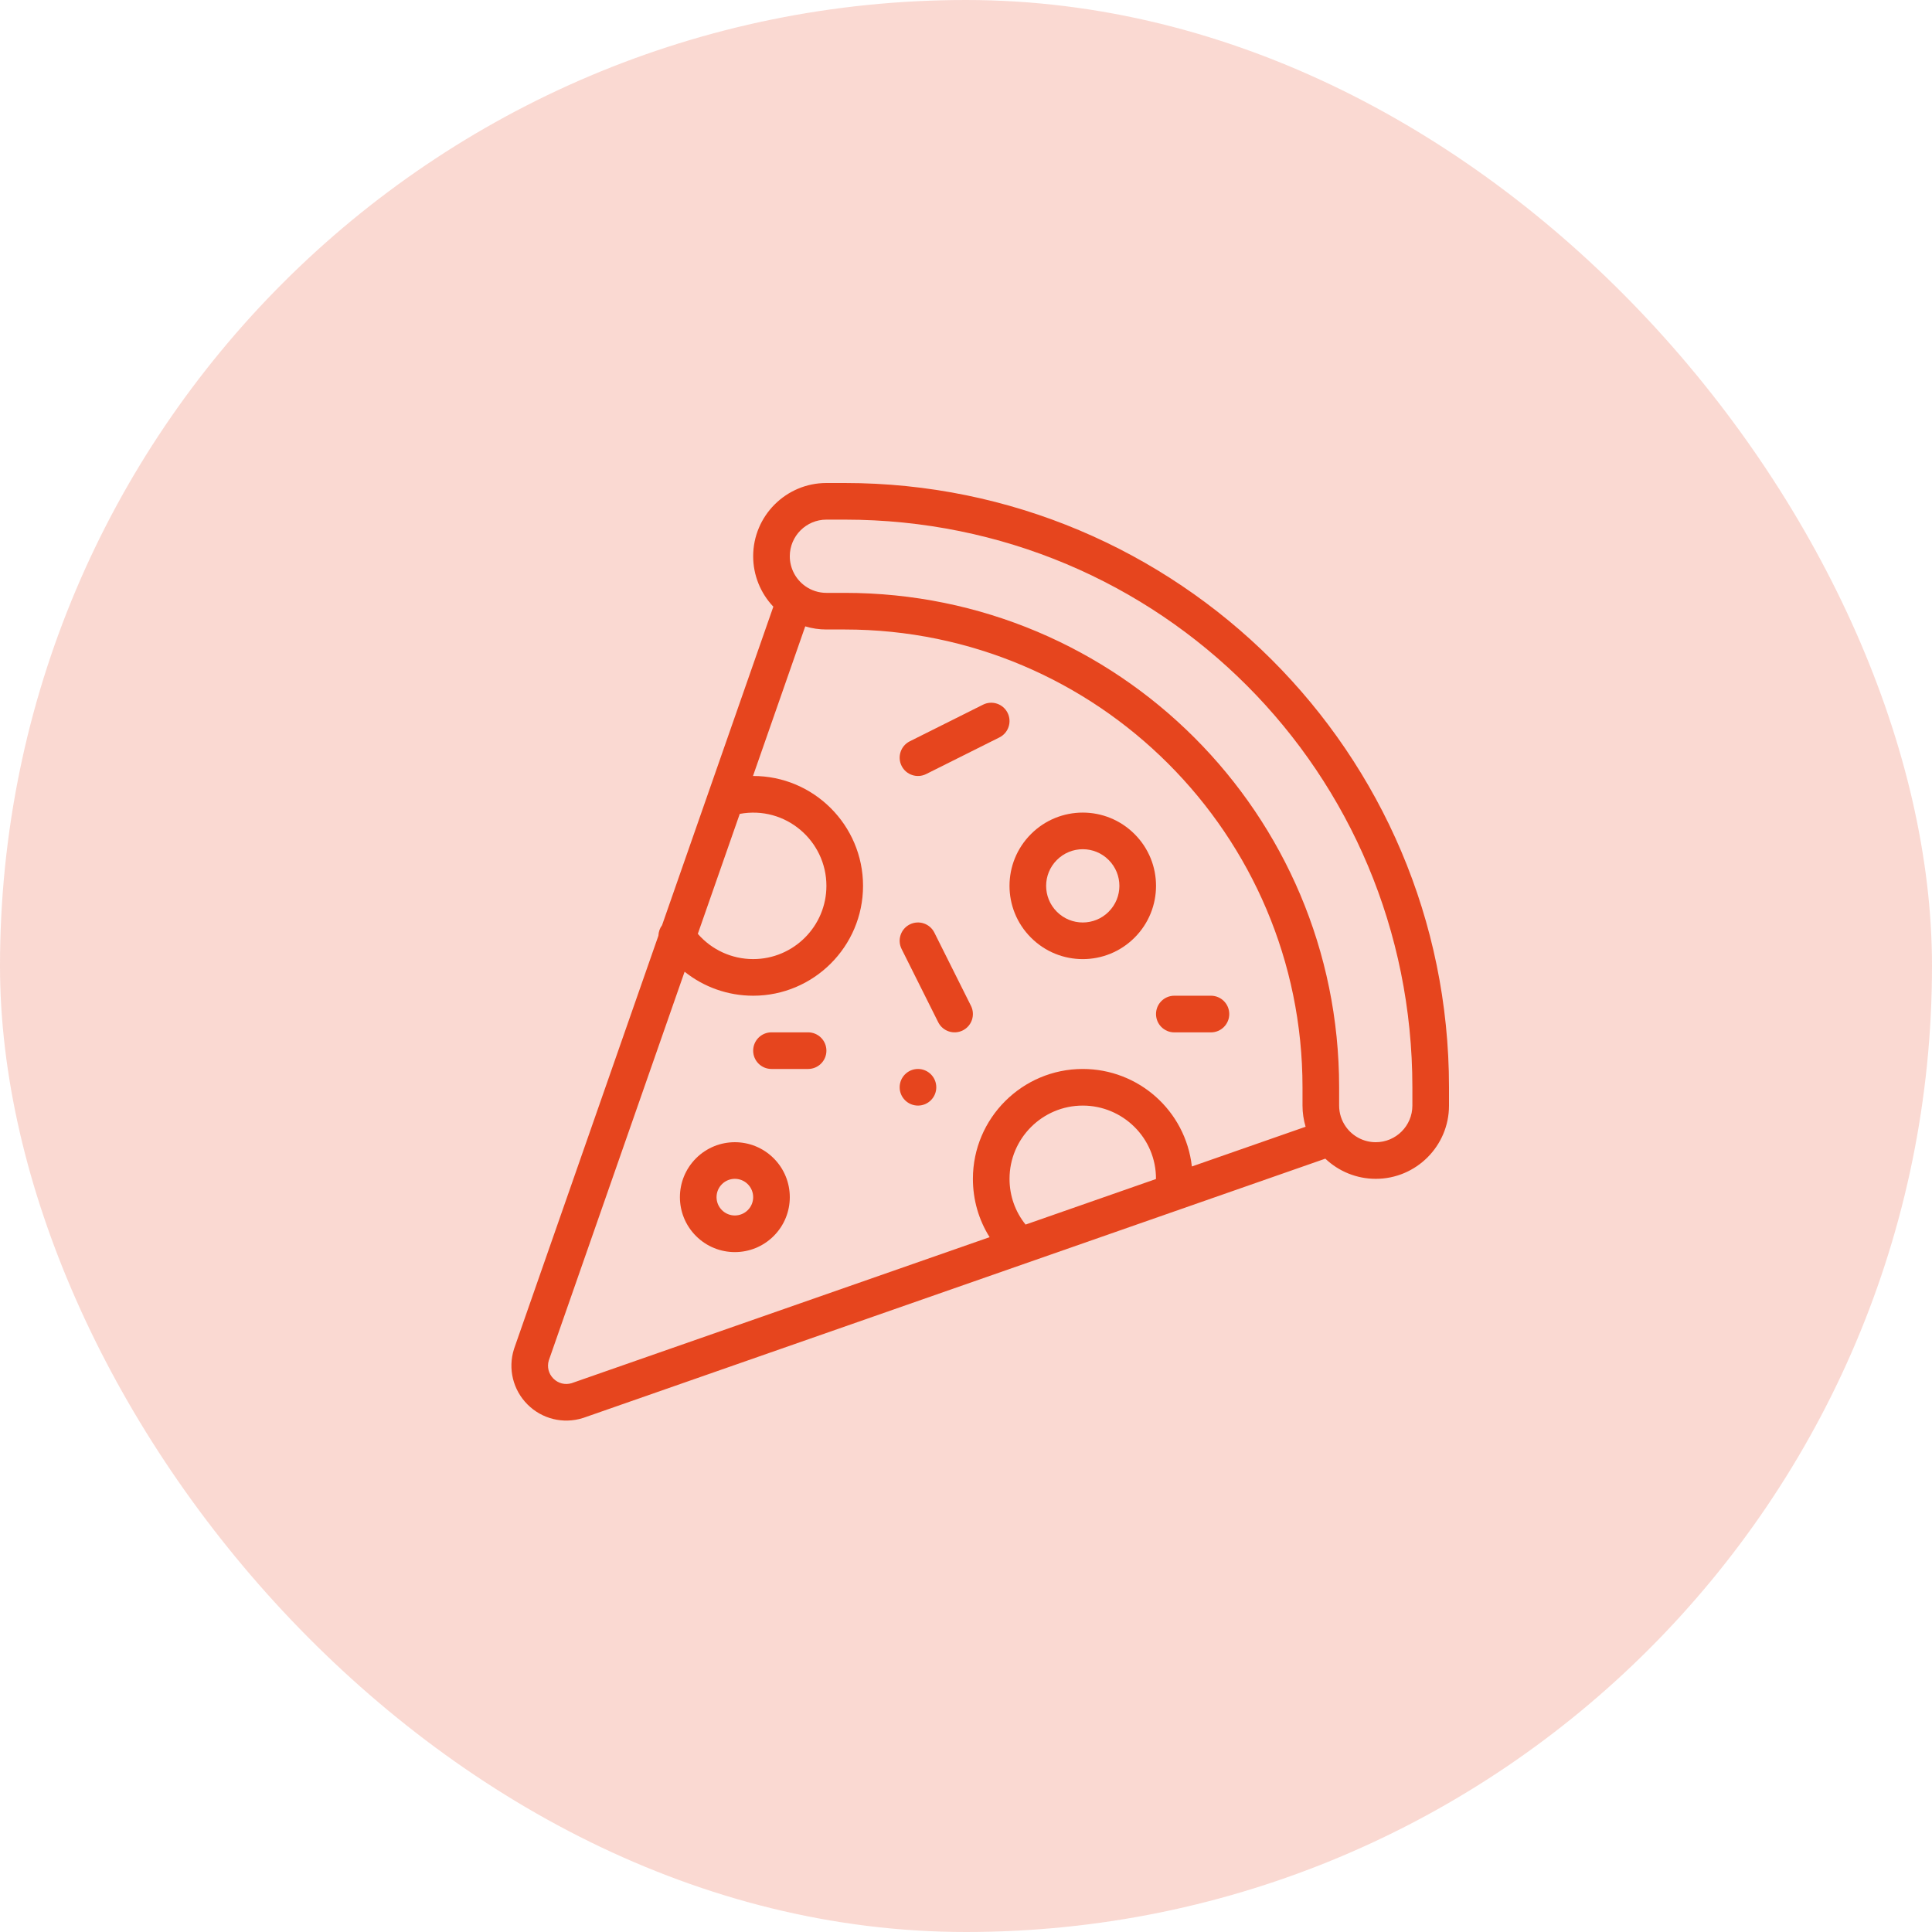 <svg width="68" height="68" viewBox="0 0 68 68" fill="none" xmlns="http://www.w3.org/2000/svg">
<rect width="68" height="68" rx="34" fill="#E6451E" fill-opacity="0.2"/>
<g clip-path="url(#clip0_558_102)">
<path d="M32.31 37.624C31.954 37.624 31.665 37.913 31.665 38.269C31.665 38.624 31.954 38.913 32.31 38.913C32.665 38.913 32.954 38.624 32.954 38.269C32.954 37.913 32.665 37.624 32.31 37.624Z" fill="#E6451E"/>
<path d="M29.731 17H29.087C27.665 17 26.509 18.157 26.509 19.578C26.509 20.244 26.768 20.879 27.219 21.353L23.302 32.565C23.222 32.672 23.178 32.801 23.174 32.933L18.095 47.469C18.093 47.475 18.091 47.482 18.089 47.489C17.873 48.178 18.057 48.923 18.567 49.433C19.076 49.942 19.821 50.127 20.511 49.911C20.518 49.909 20.525 49.907 20.531 49.905C43.409 41.912 46.578 40.805 46.647 40.781C47.121 41.232 47.756 41.491 48.422 41.491C49.843 41.491 51 40.335 51 38.914V38.269C51 26.476 41.431 17 29.731 17ZM26.037 28.646C27.646 28.348 29.087 29.591 29.087 31.179C29.087 32.601 27.93 33.757 26.509 33.757C25.757 33.757 25.05 33.431 24.561 32.868L26.037 28.646ZM36.097 43.101C35.731 42.646 35.532 42.085 35.532 41.491C35.532 40.07 36.688 38.913 38.11 38.913C39.512 38.913 40.693 40.047 40.687 41.497L36.097 43.101ZM41.95 41.056C41.725 39.08 40.06 37.624 38.11 37.624C35.977 37.624 34.243 39.359 34.243 41.491C34.243 42.23 34.448 42.935 34.831 43.544L20.118 48.684C19.887 48.752 19.649 48.692 19.478 48.522C19.308 48.351 19.247 48.112 19.316 47.882L24.096 34.201C24.772 34.742 25.619 35.046 26.509 35.046C28.641 35.046 30.376 33.311 30.376 31.179C30.376 29.045 28.637 27.308 26.503 27.312L28.342 22.046C28.582 22.119 28.832 22.156 29.087 22.156H29.731C38.616 22.156 45.844 29.384 45.844 38.269V38.913C45.844 39.168 45.882 39.419 45.953 39.658L41.95 41.056ZM49.711 38.914C49.711 39.624 49.133 40.202 48.422 40.202C48.004 40.202 47.611 39.999 47.369 39.656C47.215 39.438 47.133 39.181 47.133 38.913V38.269C47.133 28.652 39.35 20.867 29.731 20.867H29.087C28.819 20.867 28.562 20.785 28.344 20.631C28.344 20.631 28.343 20.63 28.343 20.63C28.002 20.389 27.798 19.996 27.798 19.578C27.798 18.867 28.376 18.289 29.087 18.289H29.731C40.847 18.289 49.711 27.211 49.711 38.269V38.914Z" fill="#E6451E"/>
<path d="M39.933 29.357C38.926 28.349 37.295 28.348 36.287 29.356C35.28 30.363 35.279 31.994 36.287 33.002C37.294 34.01 38.925 34.01 39.933 33.002C40.94 31.995 40.941 30.364 39.933 29.357ZM39.021 32.09C39.021 32.09 39.021 32.09 39.021 32.091C38.519 32.593 37.703 32.596 37.198 32.09C36.696 31.588 36.693 30.773 37.199 30.268C37.701 29.765 38.516 29.762 39.021 30.268C39.525 30.772 39.525 31.587 39.021 32.09Z" fill="#E6451E"/>
<path d="M27.232 40.769C26.476 40.013 25.253 40.013 24.497 40.769C23.742 41.525 23.742 42.747 24.497 43.503C25.253 44.259 26.476 44.259 27.232 43.503L27.232 43.503C27.987 42.748 27.987 41.525 27.232 40.769ZM26.32 42.592C26.068 42.843 25.661 42.844 25.409 42.592C25.157 42.34 25.157 41.932 25.409 41.68C25.661 41.428 26.068 41.428 26.32 41.68C26.572 41.932 26.572 42.34 26.32 42.592Z" fill="#E6451E"/>
<path d="M42.621 35.046H41.332C40.976 35.046 40.688 35.335 40.688 35.691C40.688 36.047 40.976 36.336 41.332 36.336H42.621C42.977 36.336 43.266 36.047 43.266 35.691C43.266 35.335 42.977 35.046 42.621 35.046Z" fill="#E6451E"/>
<path d="M35.464 25.09C35.305 24.772 34.918 24.643 34.6 24.802L32.022 26.091C31.703 26.25 31.574 26.637 31.733 26.956C31.893 27.275 32.28 27.403 32.598 27.244L35.176 25.955C35.494 25.796 35.623 25.409 35.464 25.09Z" fill="#E6451E"/>
<path d="M34.175 35.402L32.886 32.824C32.727 32.506 32.34 32.377 32.022 32.536C31.703 32.695 31.574 33.082 31.733 33.401L33.022 35.979C33.182 36.298 33.569 36.426 33.887 36.267C34.205 36.108 34.334 35.721 34.175 35.402Z" fill="#E6451E"/>
<path d="M28.442 36.335H27.153C26.797 36.335 26.509 36.624 26.509 36.98C26.509 37.336 26.797 37.624 27.153 37.624H28.442C28.798 37.624 29.087 37.336 29.087 36.98C29.087 36.624 28.798 36.335 28.442 36.335Z" fill="#E6451E"/>
</g>
<defs>
<clipPath id="clip0_558_102">
<rect width="33" height="33" fill="white" transform="translate(18 17)"/>
</clipPath>
</defs>
</svg>
